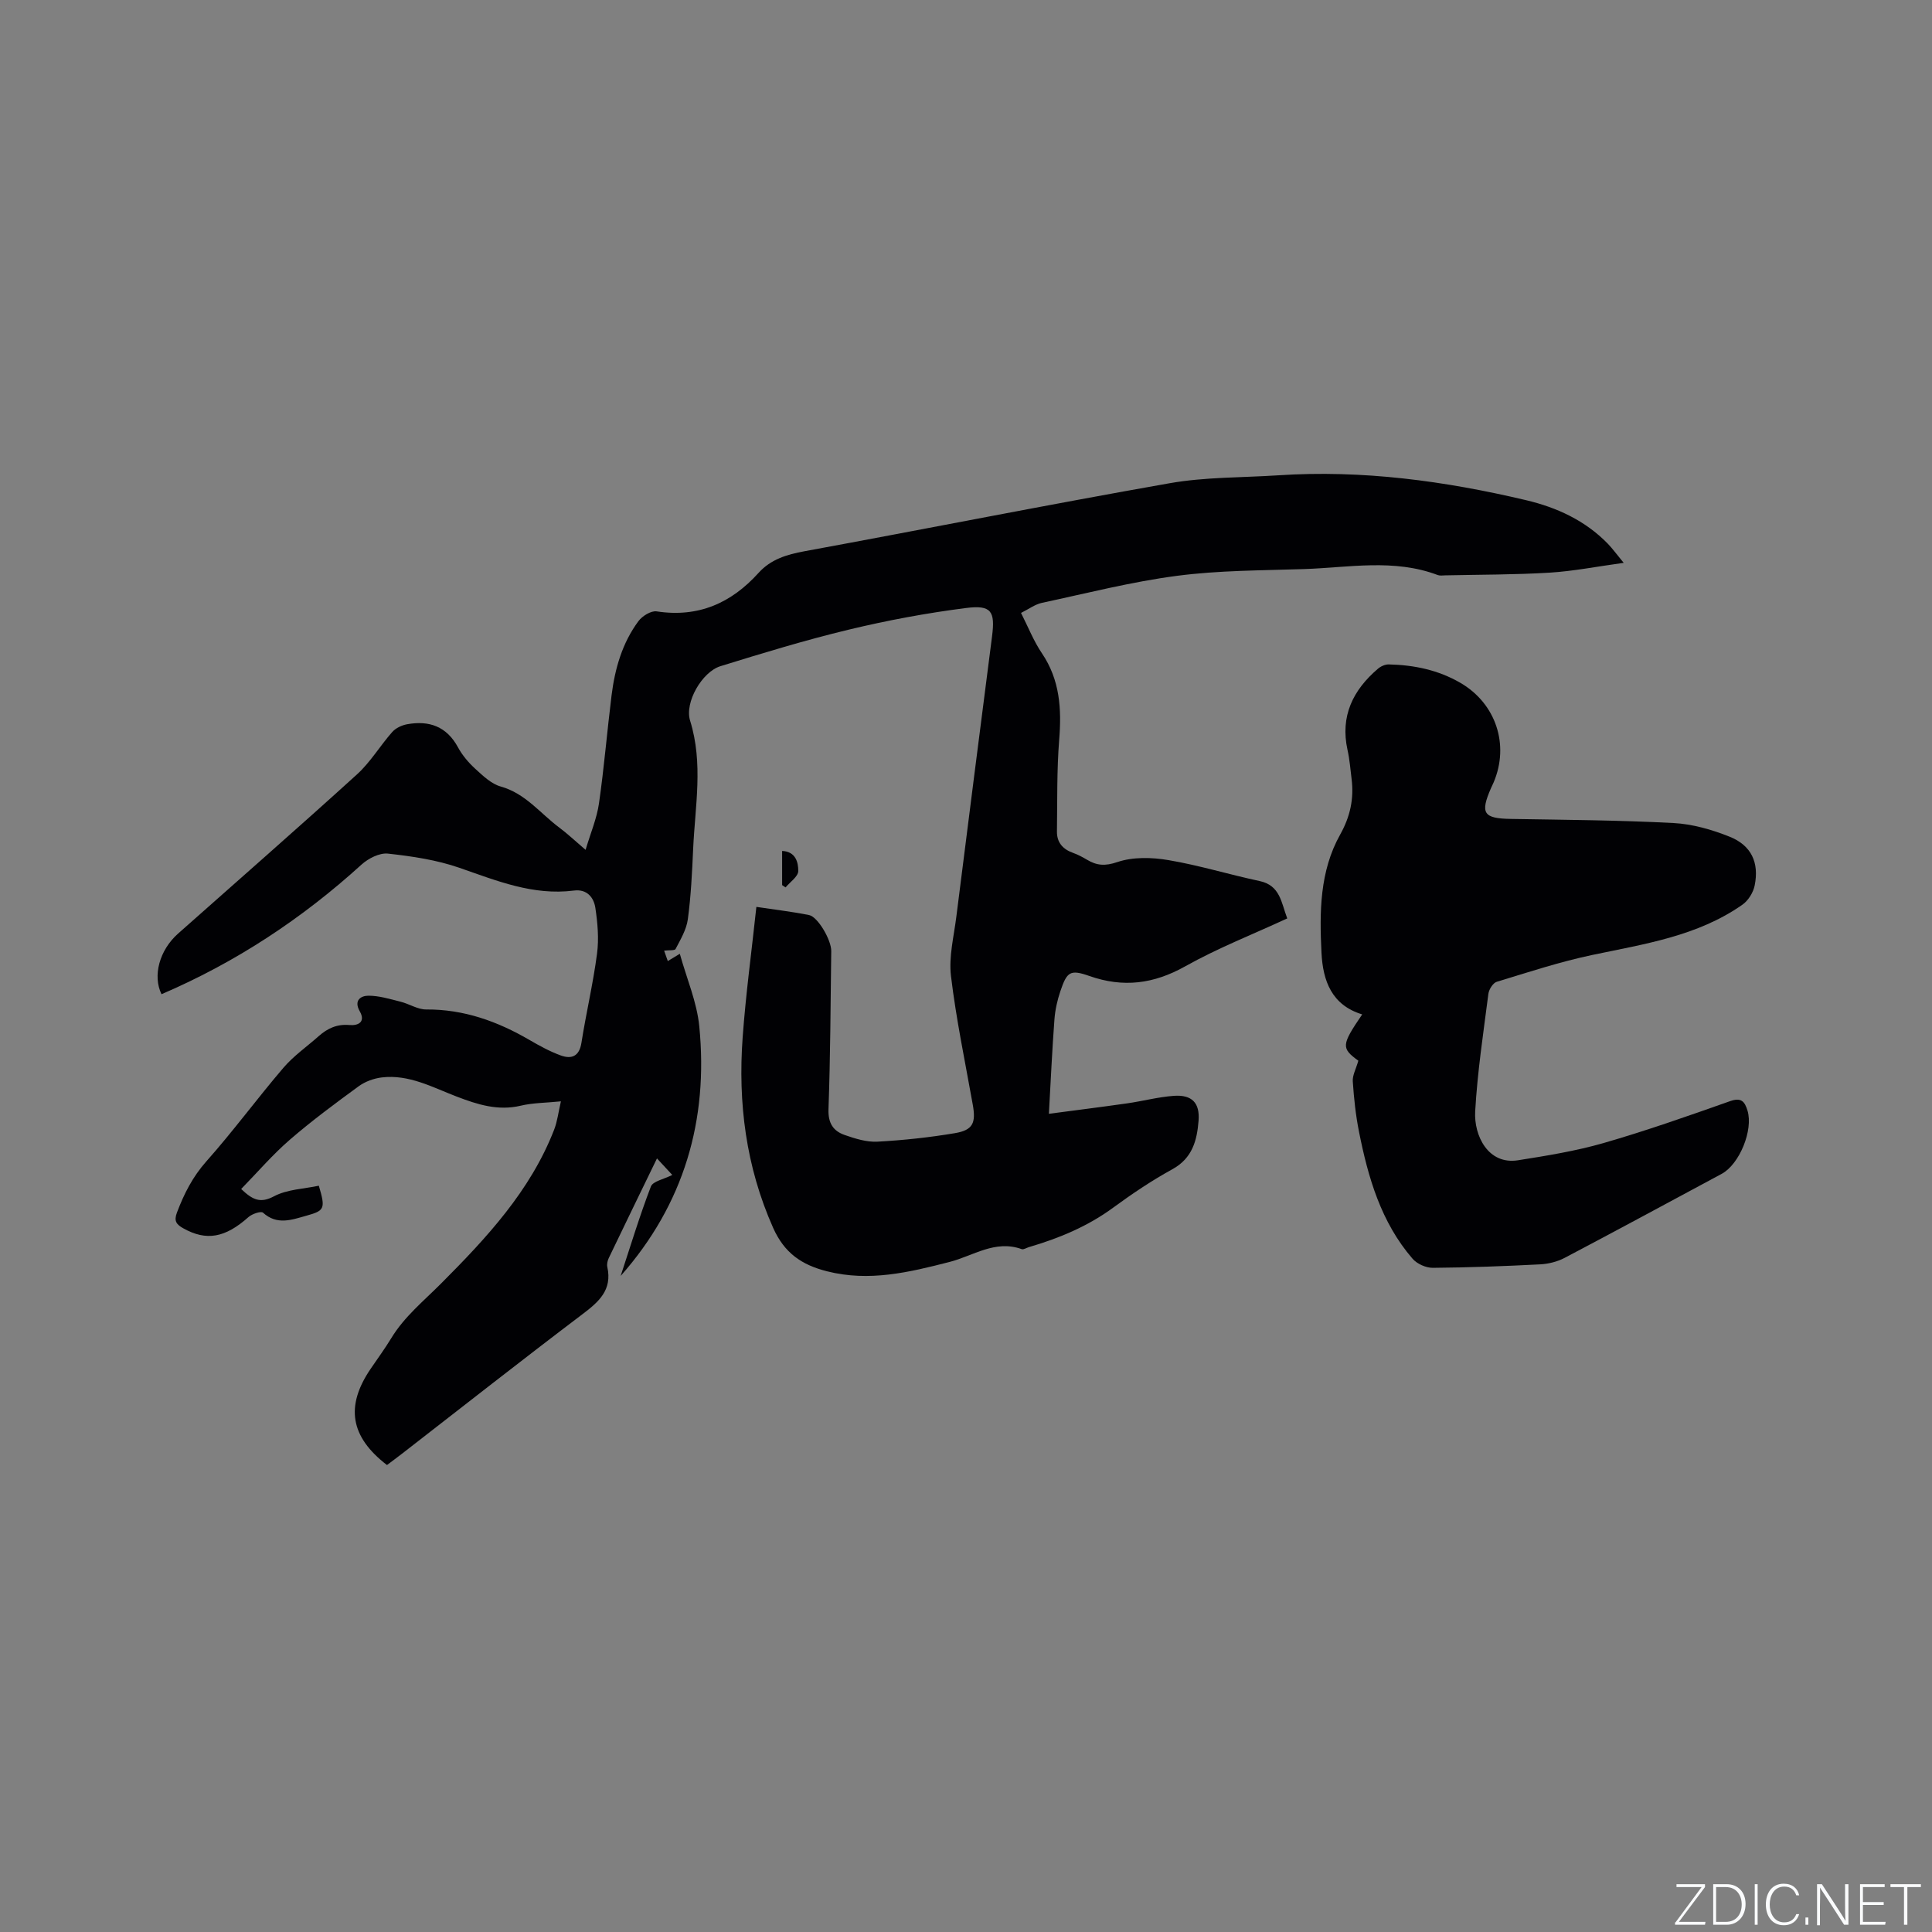 <svg enable-background="new 0 0 400 400" viewBox="0 0 400 400" xmlns="http://www.w3.org/2000/svg"><rect x="0" y="0" width="400" height="400" fill="#808080" stroke="none"/><g fill="#fafbfc"><path d="m346.9 398 5.4-7.3h-5.2v-.6h5.9v.6l-5.4 7.2h5.5l-.1.6h-6.2v-.5z"/><path d="m354.7 390.1h2.8c2.3 0 3.9 1.6 3.9 4.1s-1.6 4.3-3.9 4.3h-2.8zm.6 7.8h2c2.2 0 3.3-1.6 3.3-3.6 0-1.8-1-3.6-3.3-3.6h-2z"/><path d="m363.9 390.1v8.4h-.6v-8.4z"/><path d="m372.5 396.3c-.4 1.3-1.4 2.3-3.2 2.3-2.4 0-3.7-1.9-3.7-4.3 0-2.3 1.2-4.3 3.7-4.3 1.8 0 2.9 1 3.2 2.4h-.6c-.4-1.1-1.1-1.8-2.5-1.8-2.1 0-3 1.9-3 3.7s.9 3.7 3 3.7c1.4 0 2.1-.7 2.5-1.7z"/><path d="m373.8 398.5v-1.5h.6v1.5z"/><path d="m376.2 398.5v-8.4h1c1.3 2 4.4 6.7 4.9 7.6-.1-1.2-.1-2.4-.1-3.8v-3.8h.7v8.4h-.9c-1.2-1.9-4.4-6.8-5-7.7.1 1.1 0 2.3 0 3.9v3.9h-.6z"/><path d="m390 394.4h-4.3v3.5h4.7l-.1.6h-5.2v-8.4h5.1v.6h-4.5v3.1h4.3z"/><path d="m394.2 390.7h-2.8v-.6h6.3v.6h-2.8v7.8h-.7z"/></g><path d="m137.5 196.82c.25.73.48 1.37.76 2.16.8-.48 1.41-.85 2.49-1.51 1.42 5.13 3.54 10 4.03 15.03 1.91 19.39-3.15 36.82-16.28 51.67 2.04-6.19 3.93-12.44 6.26-18.52.42-1.09 2.66-1.49 4.43-2.39-.81-.88-1.86-2-3.17-3.42-3.47 7.14-6.74 13.87-9.98 20.62-.26.55-.43 1.28-.3 1.86 1.05 4.76-1.76 7.21-5.16 9.78-12.51 9.47-24.84 19.17-37.24 28.79-1.08.84-2.18 1.64-3.22 2.43-7.62-5.86-8.65-12.19-3.37-19.94 1.43-2.1 2.94-4.16 4.26-6.33 2.73-4.49 6.73-7.71 10.38-11.38 9.33-9.36 18.41-19.1 23.33-31.76.67-1.71.88-3.61 1.41-5.89-3.12.32-5.79.3-8.31.9-4.73 1.12-8.96-.24-13.25-1.88-5.02-1.92-9.89-4.64-15.52-3.97-1.66.2-3.45.85-4.79 1.83-4.87 3.56-9.74 7.16-14.3 11.11-3.56 3.08-6.65 6.7-10.03 10.16 2.41 2.29 3.98 3 6.8 1.51 2.73-1.45 6.2-1.53 9.28-2.19 1.42 4.79 1.2 5.16-2.62 6.22-3.06.86-6.04 1.98-8.94-.64-.42-.37-2.25.25-2.99.9-4.85 4.32-8.73 5.02-13.53 2.33-1.4-.79-1.96-1.49-1.3-3.24 1.47-3.89 3.25-7.41 6.09-10.61 5.56-6.25 10.52-13.02 15.96-19.38 2.11-2.47 4.87-4.38 7.32-6.56 1.81-1.61 3.79-2.51 6.33-2.29 1.87.17 3.4-.65 2.16-2.83-1.32-2.32.28-3.23 1.76-3.24 2.23-.01 4.48.69 6.68 1.24 1.8.45 3.55 1.62 5.31 1.61 7.79-.05 14.74 2.45 21.36 6.3 2.1 1.22 4.26 2.41 6.53 3.23 2.21.79 3.81.18 4.25-2.63.97-6.17 2.42-12.27 3.23-18.46.41-3.1.12-6.37-.35-9.49-.33-2.16-1.75-3.92-4.44-3.57-8.44 1.08-15.97-2.03-23.7-4.71-4.72-1.64-9.81-2.39-14.8-2.94-1.74-.19-4.07 1-5.48 2.28-12.34 11.22-26.06 20.25-41.4 26.83-1.88-3.83-.41-9.14 3.42-12.54 12.37-10.98 24.83-21.87 37.07-32.99 2.78-2.53 4.76-5.91 7.28-8.76.72-.81 1.97-1.4 3.07-1.6 4.56-.83 8.2.44 10.55 4.79.89 1.65 2.19 3.17 3.58 4.44 1.58 1.44 3.31 3.12 5.26 3.66 5.12 1.43 8.17 5.55 12.11 8.49 1.69 1.26 3.23 2.72 5.46 4.62 1.03-3.48 2.32-6.48 2.77-9.6 1.07-7.44 1.68-14.94 2.61-22.4.69-5.52 2.21-10.83 5.57-15.36.79-1.06 2.62-2.19 3.77-2.01 8.61 1.32 15.43-1.7 21.1-7.98 2.53-2.8 5.83-3.8 9.5-4.47 25.21-4.63 50.34-9.64 75.58-14.08 7.36-1.3 14.98-1.15 22.48-1.64 17.4-1.16 34.48 1.16 51.35 5.15 6.34 1.5 12.23 4.2 16.9 9 .94.97 1.74 2.08 3.3 3.97-5.61.77-10.44 1.73-15.31 2.03-7.19.44-14.4.4-21.61.56-.52.01-1.1.11-1.57-.06-9.09-3.44-18.43-1.55-27.68-1.24-8.79.29-17.64.26-26.33 1.4-9.41 1.23-18.68 3.61-27.98 5.6-1.38.3-2.62 1.24-4.3 2.08 1.51 2.97 2.63 5.85 4.32 8.34 3.75 5.54 4.1 11.55 3.58 17.96-.5 6.29-.37 12.64-.46 18.96-.03 2.27 1.23 3.68 3.36 4.43.99.35 1.94.86 2.85 1.4 2.04 1.22 3.74 1.36 6.3.49 3.23-1.09 7.14-.99 10.59-.4 6.35 1.07 12.55 2.99 18.86 4.33 4.27.91 4.47 4.45 5.72 7.74-7.17 3.32-14.39 6.14-21.09 9.9-6.54 3.67-12.85 4.49-19.9 2.01-3.97-1.4-4.62-.85-5.97 3.12-.64 1.89-1.09 3.89-1.24 5.87-.47 6.23-.75 12.47-1.15 19.55 5.41-.72 10.81-1.39 16.19-2.16 3.24-.46 6.45-1.33 9.7-1.56 3.73-.26 5.39 1.46 5.1 5.15-.32 4.07-1.27 7.77-5.43 10.05-4.26 2.34-8.33 5.08-12.26 7.96-5.3 3.89-11.2 6.33-17.43 8.16-.51.15-1.1.56-1.5.42-5.51-1.99-10.06 1.41-14.96 2.66-8.35 2.14-16.61 4.14-25.34 1.93-5.25-1.33-8.83-3.76-11.17-9.02-5.63-12.67-7.29-25.85-6.3-39.44.64-8.85 1.84-17.66 2.84-26.99 4.11.62 7.55 1.01 10.93 1.7 1.8.37 4.6 5.17 4.57 7.45-.14 10.92-.18 21.84-.57 32.75-.1 2.9 1 4.51 3.36 5.33 2.16.75 4.53 1.5 6.76 1.38 5.37-.29 10.75-.87 16.05-1.76 3.75-.63 4.38-2.13 3.7-5.91-1.58-8.86-3.44-17.7-4.51-26.62-.48-4 .6-8.2 1.11-12.29 2.43-19.34 4.91-38.68 7.39-58.02.67-5.2-.12-6.56-5.37-5.89-8.17 1.04-16.32 2.56-24.33 4.49-8.94 2.15-17.75 4.84-26.54 7.56-3.78 1.17-7.46 7.49-6.27 11.28 2.76 8.85 1.03 17.68.63 26.53-.22 4.87-.45 9.76-1.1 14.58-.29 2.14-1.51 4.19-2.54 6.16-.17.36-1.42.21-2.37.34z" fill="#010104"/><path d="m281.23 219.61c-3.56-2.61-3.54-3.22.8-9.59-6.33-1.92-8.14-6.96-8.43-12.75-.42-8.4-.39-16.87 3.86-24.47 2.09-3.73 2.89-7.44 2.37-11.55-.25-2-.4-4.02-.84-5.98-1.54-6.99 1.11-12.38 6.29-16.81.58-.5 1.48-.91 2.22-.9 5.25.11 10.29 1.15 14.9 3.84 7.31 4.27 10.15 12.8 6.84 20.59-.17.39-.36.77-.53 1.15-2.31 5.28-1.58 6.32 4.15 6.41 11.21.19 22.44.26 33.63.85 3.93.21 7.95 1.36 11.63 2.84 4.48 1.8 6.12 5.35 5.17 10.07-.29 1.47-1.33 3.15-2.55 4-9.3 6.52-20.27 8.13-31.05 10.4-6.7 1.41-13.24 3.56-19.8 5.56-.79.24-1.63 1.59-1.74 2.52-1.04 8.09-2.27 16.18-2.73 24.32-.28 5 2.68 11.1 8.88 10.11 5.93-.94 11.9-1.9 17.65-3.55 8.84-2.55 17.54-5.61 26.22-8.68 2.36-.84 3.06.08 3.63 1.95 1.23 4.03-1.66 11.11-5.34 13.09-10.82 5.81-21.63 11.67-32.5 17.39-1.52.8-3.36 1.26-5.08 1.35-7.41.38-14.82.66-22.24.72-1.42.01-3.27-.82-4.19-1.89-6.52-7.54-9.2-16.8-11.09-26.32-.68-3.42-1.05-6.91-1.28-10.39-.09-1.25.65-2.53 1.15-4.28z" fill="#010104"/><path d="m161.93 176.18c2.82.11 3.36 2.39 3.34 4.16-.01 1.14-1.69 2.26-2.63 3.39-.24-.16-.48-.32-.71-.48 0-2.32 0-4.64 0-7.07z" fill="#010104"/></svg>